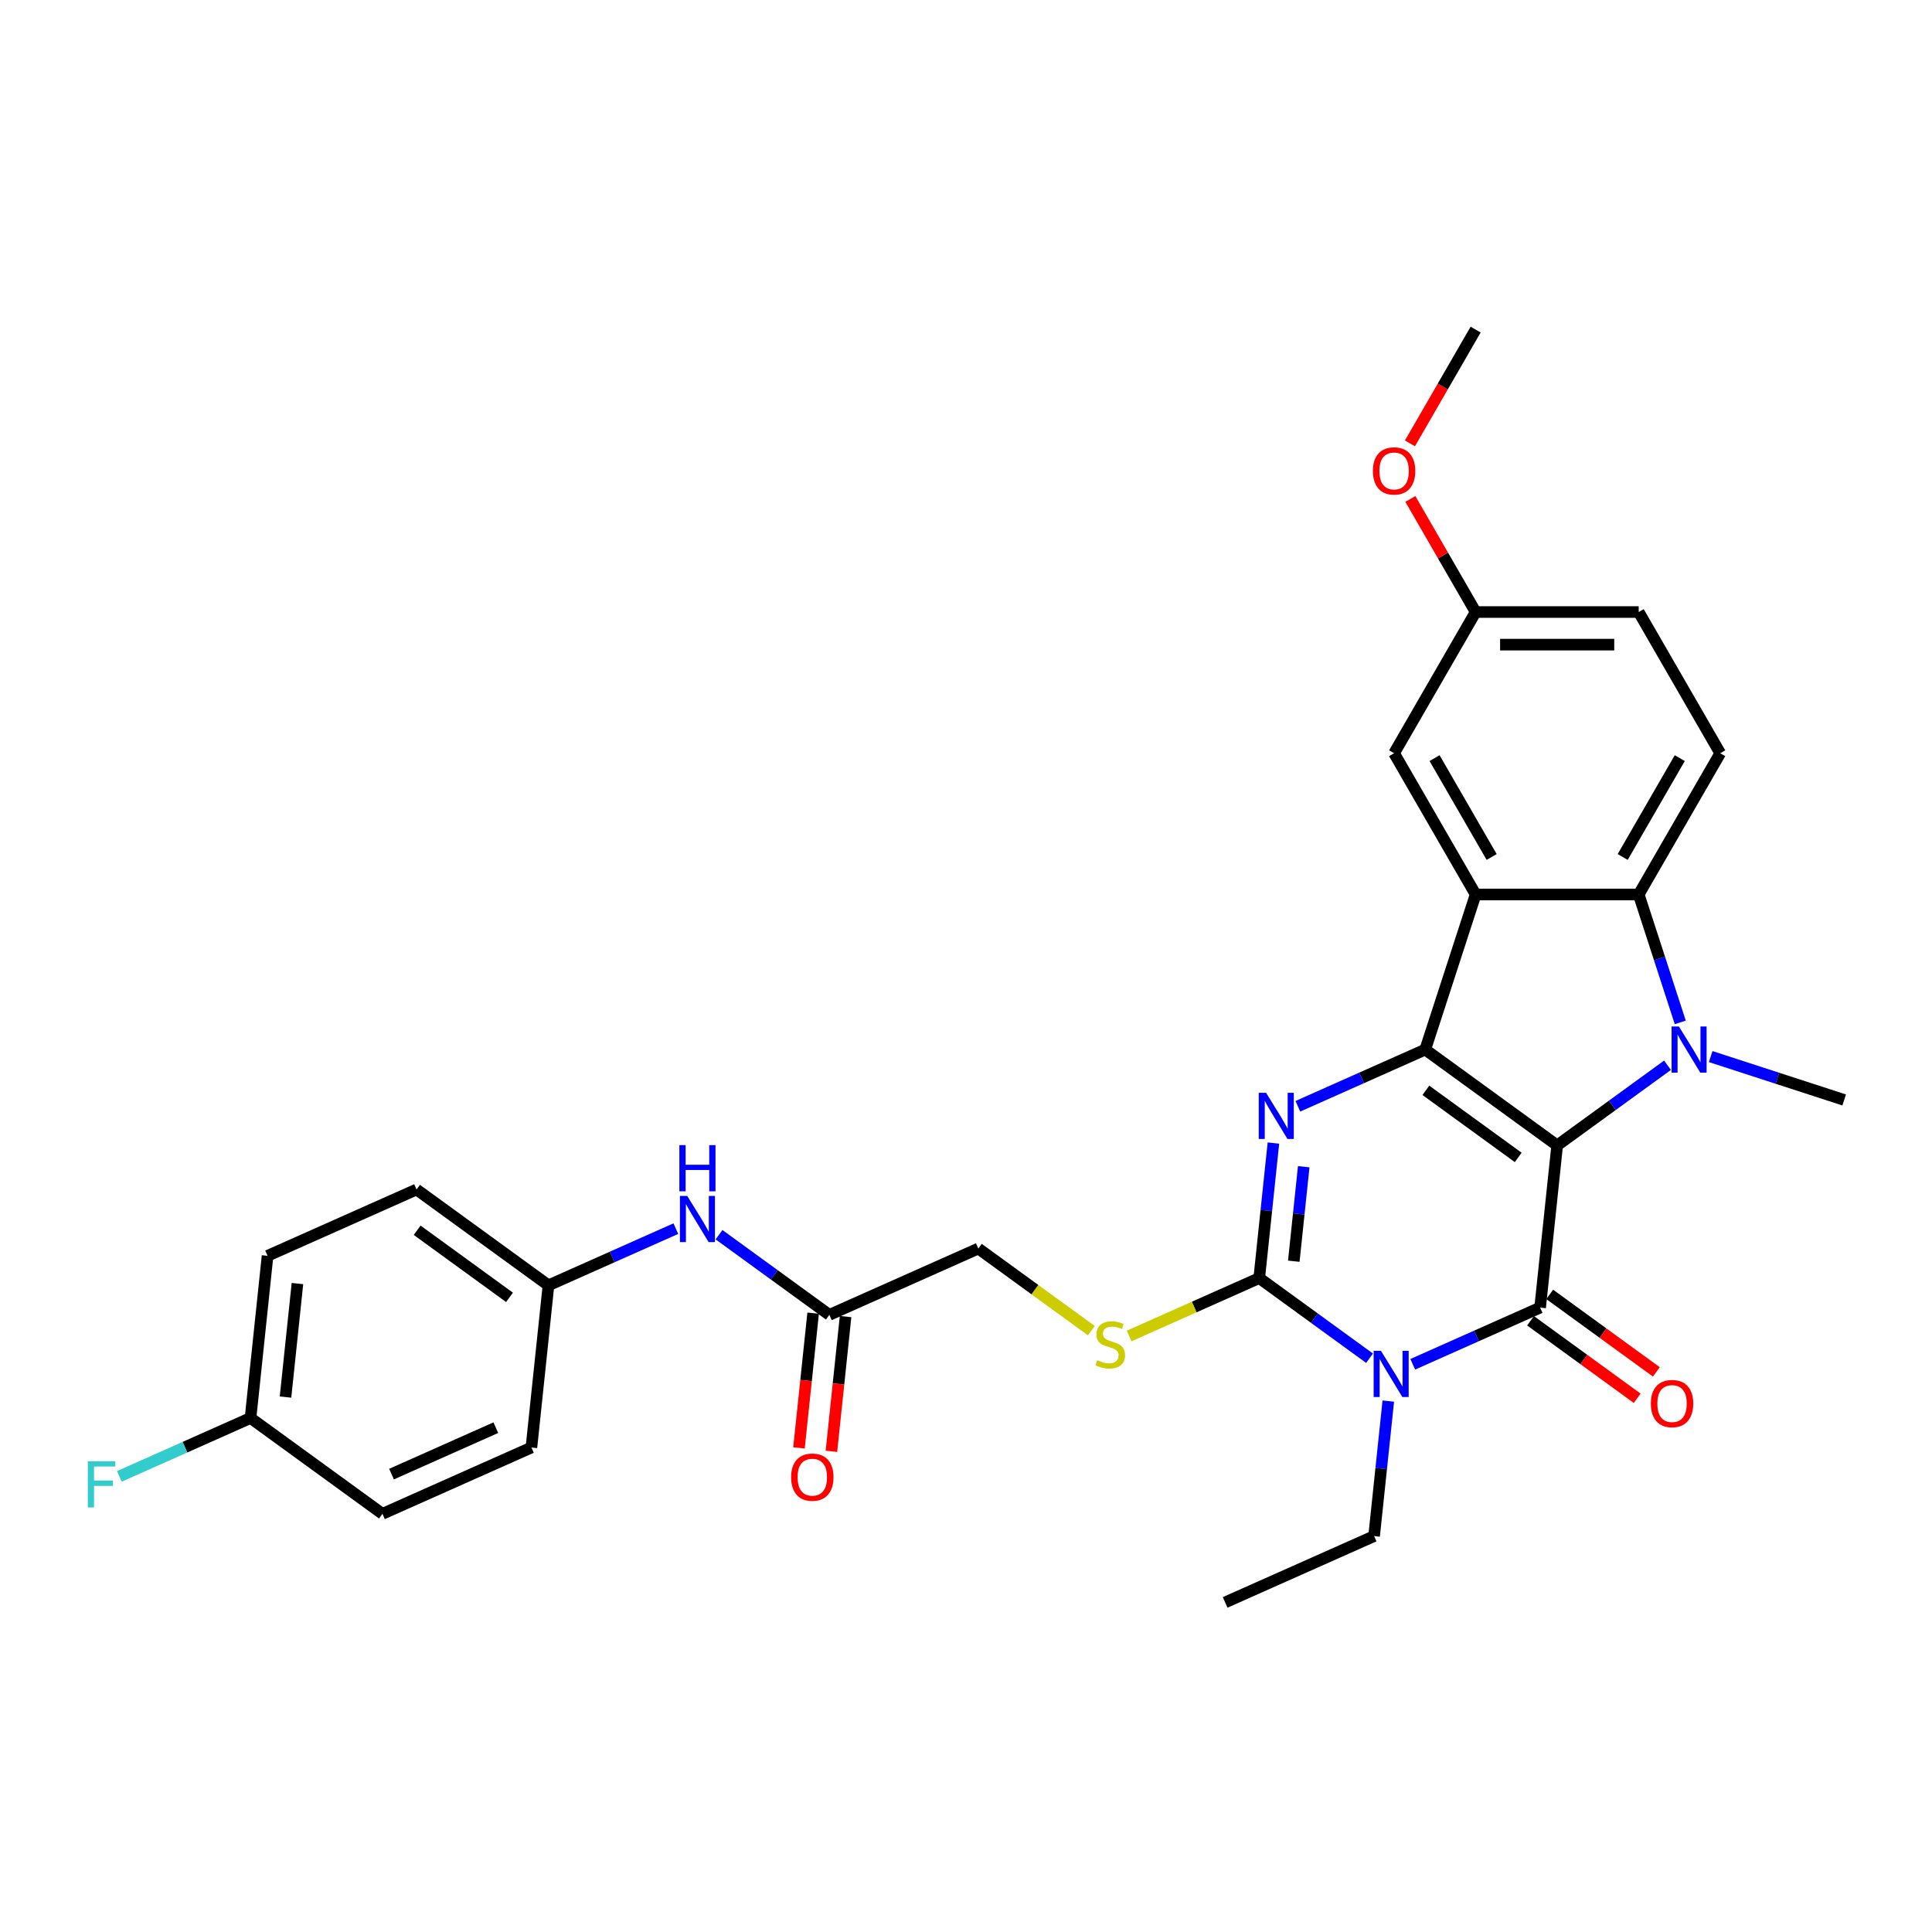 <?xml version='1.0' encoding='iso-8859-1'?>
<svg version='1.1' baseProfile='full'
              xmlns='http://www.w3.org/2000/svg'
                      xmlns:rdkit='http://www.rdkit.org/xml'
                      xmlns:xlink='http://www.w3.org/1999/xlink'
                  xml:space='preserve'
width='1000px' height='1000px' viewBox='0 0 1000 1000'>
<!-- END OF HEADER -->
<rect style='opacity:1.0;fill:#FFFFFF;stroke:none' width='1000' height='1000' x='0' y='0'> </rect>
<path class='bond-0' d='M 805.988,592.863 L 737.703,543.251' style='fill:none;fill-rule:evenodd;stroke:#000000;stroke-width:6px;stroke-linecap:butt;stroke-linejoin:miter;stroke-opacity:1' />
<path class='bond-0' d='M 785.823,599.078 L 738.024,564.35' style='fill:none;fill-rule:evenodd;stroke:#000000;stroke-width:6px;stroke-linecap:butt;stroke-linejoin:miter;stroke-opacity:1' />
<path class='bond-1' d='M 805.988,592.863 L 797.165,676.805' style='fill:none;fill-rule:evenodd;stroke:#000000;stroke-width:6px;stroke-linecap:butt;stroke-linejoin:miter;stroke-opacity:1' />
<path class='bond-3' d='M 805.988,592.863 L 834.542,572.117' style='fill:none;fill-rule:evenodd;stroke:#000000;stroke-width:6px;stroke-linecap:butt;stroke-linejoin:miter;stroke-opacity:1' />
<path class='bond-3' d='M 834.542,572.117 L 863.097,551.37' style='fill:none;fill-rule:evenodd;stroke:#0000FF;stroke-width:6px;stroke-linecap:butt;stroke-linejoin:miter;stroke-opacity:1' />
<path class='bond-4' d='M 737.703,543.251 L 704.737,557.929' style='fill:none;fill-rule:evenodd;stroke:#000000;stroke-width:6px;stroke-linecap:butt;stroke-linejoin:miter;stroke-opacity:1' />
<path class='bond-4' d='M 704.737,557.929 L 671.771,572.606' style='fill:none;fill-rule:evenodd;stroke:#0000FF;stroke-width:6px;stroke-linecap:butt;stroke-linejoin:miter;stroke-opacity:1' />
<path class='bond-6' d='M 737.703,543.251 L 763.786,462.978' style='fill:none;fill-rule:evenodd;stroke:#000000;stroke-width:6px;stroke-linecap:butt;stroke-linejoin:miter;stroke-opacity:1' />
<path class='bond-2' d='M 797.165,676.805 L 764.199,691.482' style='fill:none;fill-rule:evenodd;stroke:#000000;stroke-width:6px;stroke-linecap:butt;stroke-linejoin:miter;stroke-opacity:1' />
<path class='bond-2' d='M 764.199,691.482 L 731.233,706.159' style='fill:none;fill-rule:evenodd;stroke:#0000FF;stroke-width:6px;stroke-linecap:butt;stroke-linejoin:miter;stroke-opacity:1' />
<path class='bond-10' d='M 792.204,683.633 L 819.805,703.686' style='fill:none;fill-rule:evenodd;stroke:#000000;stroke-width:6px;stroke-linecap:butt;stroke-linejoin:miter;stroke-opacity:1' />
<path class='bond-10' d='M 819.805,703.686 L 847.406,723.74' style='fill:none;fill-rule:evenodd;stroke:#FF0000;stroke-width:6px;stroke-linecap:butt;stroke-linejoin:miter;stroke-opacity:1' />
<path class='bond-10' d='M 802.126,669.976 L 829.727,690.029' style='fill:none;fill-rule:evenodd;stroke:#000000;stroke-width:6px;stroke-linecap:butt;stroke-linejoin:miter;stroke-opacity:1' />
<path class='bond-10' d='M 829.727,690.029 L 857.328,710.083' style='fill:none;fill-rule:evenodd;stroke:#FF0000;stroke-width:6px;stroke-linecap:butt;stroke-linejoin:miter;stroke-opacity:1' />
<path class='bond-5' d='M 708.883,703.016 L 680.328,682.27' style='fill:none;fill-rule:evenodd;stroke:#0000FF;stroke-width:6px;stroke-linecap:butt;stroke-linejoin:miter;stroke-opacity:1' />
<path class='bond-5' d='M 680.328,682.27 L 651.773,661.523' style='fill:none;fill-rule:evenodd;stroke:#000000;stroke-width:6px;stroke-linecap:butt;stroke-linejoin:miter;stroke-opacity:1' />
<path class='bond-15' d='M 718.58,725.197 L 714.908,760.137' style='fill:none;fill-rule:evenodd;stroke:#0000FF;stroke-width:6px;stroke-linecap:butt;stroke-linejoin:miter;stroke-opacity:1' />
<path class='bond-15' d='M 714.908,760.137 L 711.235,795.077' style='fill:none;fill-rule:evenodd;stroke:#000000;stroke-width:6px;stroke-linecap:butt;stroke-linejoin:miter;stroke-opacity:1' />
<path class='bond-7' d='M 869.703,529.189 L 858.947,496.084' style='fill:none;fill-rule:evenodd;stroke:#0000FF;stroke-width:6px;stroke-linecap:butt;stroke-linejoin:miter;stroke-opacity:1' />
<path class='bond-7' d='M 858.947,496.084 L 848.19,462.978' style='fill:none;fill-rule:evenodd;stroke:#000000;stroke-width:6px;stroke-linecap:butt;stroke-linejoin:miter;stroke-opacity:1' />
<path class='bond-17' d='M 885.447,546.882 L 919.996,558.108' style='fill:none;fill-rule:evenodd;stroke:#0000FF;stroke-width:6px;stroke-linecap:butt;stroke-linejoin:miter;stroke-opacity:1' />
<path class='bond-17' d='M 919.996,558.108 L 954.545,569.333' style='fill:none;fill-rule:evenodd;stroke:#000000;stroke-width:6px;stroke-linecap:butt;stroke-linejoin:miter;stroke-opacity:1' />
<path class='bond-31' d='M 659.118,591.643 L 655.446,626.583' style='fill:none;fill-rule:evenodd;stroke:#0000FF;stroke-width:6px;stroke-linecap:butt;stroke-linejoin:miter;stroke-opacity:1' />
<path class='bond-31' d='M 655.446,626.583 L 651.773,661.523' style='fill:none;fill-rule:evenodd;stroke:#000000;stroke-width:6px;stroke-linecap:butt;stroke-linejoin:miter;stroke-opacity:1' />
<path class='bond-31' d='M 674.805,603.89 L 672.234,628.348' style='fill:none;fill-rule:evenodd;stroke:#0000FF;stroke-width:6px;stroke-linecap:butt;stroke-linejoin:miter;stroke-opacity:1' />
<path class='bond-31' d='M 672.234,628.348 L 669.663,652.806' style='fill:none;fill-rule:evenodd;stroke:#000000;stroke-width:6px;stroke-linecap:butt;stroke-linejoin:miter;stroke-opacity:1' />
<path class='bond-8' d='M 651.773,661.523 L 618.107,676.513' style='fill:none;fill-rule:evenodd;stroke:#000000;stroke-width:6px;stroke-linecap:butt;stroke-linejoin:miter;stroke-opacity:1' />
<path class='bond-8' d='M 618.107,676.513 L 584.44,691.502' style='fill:none;fill-rule:evenodd;stroke:#CCCC00;stroke-width:6px;stroke-linecap:butt;stroke-linejoin:miter;stroke-opacity:1' />
<path class='bond-11' d='M 763.786,462.978 L 721.583,389.882' style='fill:none;fill-rule:evenodd;stroke:#000000;stroke-width:6px;stroke-linecap:butt;stroke-linejoin:miter;stroke-opacity:1' />
<path class='bond-11' d='M 772.074,443.573 L 742.533,392.406' style='fill:none;fill-rule:evenodd;stroke:#000000;stroke-width:6px;stroke-linecap:butt;stroke-linejoin:miter;stroke-opacity:1' />
<path class='bond-30' d='M 763.786,462.978 L 848.19,462.978' style='fill:none;fill-rule:evenodd;stroke:#000000;stroke-width:6px;stroke-linecap:butt;stroke-linejoin:miter;stroke-opacity:1' />
<path class='bond-9' d='M 848.19,462.978 L 890.392,389.882' style='fill:none;fill-rule:evenodd;stroke:#000000;stroke-width:6px;stroke-linecap:butt;stroke-linejoin:miter;stroke-opacity:1' />
<path class='bond-9' d='M 839.901,443.573 L 869.442,392.406' style='fill:none;fill-rule:evenodd;stroke:#000000;stroke-width:6px;stroke-linecap:butt;stroke-linejoin:miter;stroke-opacity:1' />
<path class='bond-16' d='M 564.892,688.752 L 535.637,667.497' style='fill:none;fill-rule:evenodd;stroke:#CCCC00;stroke-width:6px;stroke-linecap:butt;stroke-linejoin:miter;stroke-opacity:1' />
<path class='bond-16' d='M 535.637,667.497 L 506.382,646.242' style='fill:none;fill-rule:evenodd;stroke:#000000;stroke-width:6px;stroke-linecap:butt;stroke-linejoin:miter;stroke-opacity:1' />
<path class='bond-20' d='M 890.392,389.882 L 848.19,316.785' style='fill:none;fill-rule:evenodd;stroke:#000000;stroke-width:6px;stroke-linecap:butt;stroke-linejoin:miter;stroke-opacity:1' />
<path class='bond-19' d='M 721.583,389.882 L 763.786,316.785' style='fill:none;fill-rule:evenodd;stroke:#000000;stroke-width:6px;stroke-linecap:butt;stroke-linejoin:miter;stroke-opacity:1' />
<path class='bond-12' d='M 429.275,680.572 L 506.382,646.242' style='fill:none;fill-rule:evenodd;stroke:#000000;stroke-width:6px;stroke-linecap:butt;stroke-linejoin:miter;stroke-opacity:1' />
<path class='bond-13' d='M 429.275,680.572 L 400.72,659.826' style='fill:none;fill-rule:evenodd;stroke:#000000;stroke-width:6px;stroke-linecap:butt;stroke-linejoin:miter;stroke-opacity:1' />
<path class='bond-13' d='M 400.72,659.826 L 372.165,639.08' style='fill:none;fill-rule:evenodd;stroke:#0000FF;stroke-width:6px;stroke-linecap:butt;stroke-linejoin:miter;stroke-opacity:1' />
<path class='bond-14' d='M 420.88,679.69 L 417.215,714.563' style='fill:none;fill-rule:evenodd;stroke:#000000;stroke-width:6px;stroke-linecap:butt;stroke-linejoin:miter;stroke-opacity:1' />
<path class='bond-14' d='M 417.215,714.563 L 413.55,749.435' style='fill:none;fill-rule:evenodd;stroke:#FF0000;stroke-width:6px;stroke-linecap:butt;stroke-linejoin:miter;stroke-opacity:1' />
<path class='bond-14' d='M 437.669,681.455 L 434.003,716.327' style='fill:none;fill-rule:evenodd;stroke:#000000;stroke-width:6px;stroke-linecap:butt;stroke-linejoin:miter;stroke-opacity:1' />
<path class='bond-14' d='M 434.003,716.327 L 430.338,751.2' style='fill:none;fill-rule:evenodd;stroke:#FF0000;stroke-width:6px;stroke-linecap:butt;stroke-linejoin:miter;stroke-opacity:1' />
<path class='bond-18' d='M 349.815,635.936 L 316.849,650.614' style='fill:none;fill-rule:evenodd;stroke:#0000FF;stroke-width:6px;stroke-linecap:butt;stroke-linejoin:miter;stroke-opacity:1' />
<path class='bond-18' d='M 316.849,650.614 L 283.883,665.291' style='fill:none;fill-rule:evenodd;stroke:#000000;stroke-width:6px;stroke-linecap:butt;stroke-linejoin:miter;stroke-opacity:1' />
<path class='bond-29' d='M 711.235,795.077 L 634.128,829.407' style='fill:none;fill-rule:evenodd;stroke:#000000;stroke-width:6px;stroke-linecap:butt;stroke-linejoin:miter;stroke-opacity:1' />
<path class='bond-23' d='M 283.883,665.291 L 275.06,749.233' style='fill:none;fill-rule:evenodd;stroke:#000000;stroke-width:6px;stroke-linecap:butt;stroke-linejoin:miter;stroke-opacity:1' />
<path class='bond-24' d='M 283.883,665.291 L 215.598,615.68' style='fill:none;fill-rule:evenodd;stroke:#000000;stroke-width:6px;stroke-linecap:butt;stroke-linejoin:miter;stroke-opacity:1' />
<path class='bond-24' d='M 263.718,671.506 L 215.919,636.778' style='fill:none;fill-rule:evenodd;stroke:#000000;stroke-width:6px;stroke-linecap:butt;stroke-linejoin:miter;stroke-opacity:1' />
<path class='bond-27' d='M 763.786,316.785 L 746.89,287.521' style='fill:none;fill-rule:evenodd;stroke:#000000;stroke-width:6px;stroke-linecap:butt;stroke-linejoin:miter;stroke-opacity:1' />
<path class='bond-27' d='M 746.89,287.521 L 729.994,258.257' style='fill:none;fill-rule:evenodd;stroke:#FF0000;stroke-width:6px;stroke-linecap:butt;stroke-linejoin:miter;stroke-opacity:1' />
<path class='bond-32' d='M 763.786,316.785 L 848.19,316.785' style='fill:none;fill-rule:evenodd;stroke:#000000;stroke-width:6px;stroke-linecap:butt;stroke-linejoin:miter;stroke-opacity:1' />
<path class='bond-32' d='M 776.446,333.666 L 835.529,333.666' style='fill:none;fill-rule:evenodd;stroke:#000000;stroke-width:6px;stroke-linecap:butt;stroke-linejoin:miter;stroke-opacity:1' />
<path class='bond-21' d='M 129.669,733.952 L 138.491,650.01' style='fill:none;fill-rule:evenodd;stroke:#000000;stroke-width:6px;stroke-linecap:butt;stroke-linejoin:miter;stroke-opacity:1' />
<path class='bond-21' d='M 147.78,723.125 L 153.956,664.366' style='fill:none;fill-rule:evenodd;stroke:#000000;stroke-width:6px;stroke-linecap:butt;stroke-linejoin:miter;stroke-opacity:1' />
<path class='bond-22' d='M 129.669,733.952 L 95.723,749.065' style='fill:none;fill-rule:evenodd;stroke:#000000;stroke-width:6px;stroke-linecap:butt;stroke-linejoin:miter;stroke-opacity:1' />
<path class='bond-22' d='M 95.723,749.065 L 61.778,764.178' style='fill:none;fill-rule:evenodd;stroke:#33CCCC;stroke-width:6px;stroke-linecap:butt;stroke-linejoin:miter;stroke-opacity:1' />
<path class='bond-33' d='M 129.669,733.952 L 197.953,783.563' style='fill:none;fill-rule:evenodd;stroke:#000000;stroke-width:6px;stroke-linecap:butt;stroke-linejoin:miter;stroke-opacity:1' />
<path class='bond-26' d='M 275.06,749.233 L 197.953,783.563' style='fill:none;fill-rule:evenodd;stroke:#000000;stroke-width:6px;stroke-linecap:butt;stroke-linejoin:miter;stroke-opacity:1' />
<path class='bond-26' d='M 256.628,738.961 L 202.653,762.992' style='fill:none;fill-rule:evenodd;stroke:#000000;stroke-width:6px;stroke-linecap:butt;stroke-linejoin:miter;stroke-opacity:1' />
<path class='bond-25' d='M 215.598,615.68 L 138.491,650.01' style='fill:none;fill-rule:evenodd;stroke:#000000;stroke-width:6px;stroke-linecap:butt;stroke-linejoin:miter;stroke-opacity:1' />
<path class='bond-28' d='M 729.78,229.492 L 746.783,200.043' style='fill:none;fill-rule:evenodd;stroke:#FF0000;stroke-width:6px;stroke-linecap:butt;stroke-linejoin:miter;stroke-opacity:1' />
<path class='bond-28' d='M 746.783,200.043 L 763.786,170.593' style='fill:none;fill-rule:evenodd;stroke:#000000;stroke-width:6px;stroke-linecap:butt;stroke-linejoin:miter;stroke-opacity:1' />
<path  class='atom-3' d='M 714.774 699.183
L 722.607 711.844
Q 723.383 713.093, 724.633 715.355
Q 725.882 717.617, 725.949 717.752
L 725.949 699.183
L 729.123 699.183
L 729.123 723.087
L 725.848 723.087
L 717.441 709.244
Q 716.462 707.624, 715.416 705.767
Q 714.403 703.91, 714.099 703.336
L 714.099 723.087
L 710.993 723.087
L 710.993 699.183
L 714.774 699.183
' fill='#0000FF'/>
<path  class='atom-4' d='M 868.988 531.299
L 876.821 543.96
Q 877.598 545.209, 878.847 547.471
Q 880.096 549.733, 880.164 549.868
L 880.164 531.299
L 883.337 531.299
L 883.337 555.203
L 880.062 555.203
L 871.656 541.36
Q 870.677 539.74, 869.63 537.883
Q 868.617 536.026, 868.313 535.452
L 868.313 555.203
L 865.207 555.203
L 865.207 531.299
L 868.988 531.299
' fill='#0000FF'/>
<path  class='atom-5' d='M 655.312 565.63
L 663.145 578.29
Q 663.922 579.54, 665.171 581.802
Q 666.42 584.064, 666.487 584.199
L 666.487 565.63
L 669.661 565.63
L 669.661 589.533
L 666.386 589.533
L 657.979 575.691
Q 657 574.07, 655.954 572.213
Q 654.941 570.356, 654.637 569.782
L 654.637 589.533
L 651.531 589.533
L 651.531 565.63
L 655.312 565.63
' fill='#0000FF'/>
<path  class='atom-9' d='M 567.914 704.058
Q 568.184 704.159, 569.298 704.632
Q 570.412 705.104, 571.628 705.408
Q 572.877 705.678, 574.092 705.678
Q 576.354 705.678, 577.671 704.598
Q 578.988 703.484, 578.988 701.559
Q 578.988 700.243, 578.312 699.432
Q 577.671 698.622, 576.658 698.183
Q 575.645 697.744, 573.957 697.238
Q 571.83 696.596, 570.547 695.989
Q 569.298 695.381, 568.387 694.098
Q 567.509 692.815, 567.509 690.654
Q 567.509 687.65, 569.534 685.793
Q 571.594 683.936, 575.645 683.936
Q 578.414 683.936, 581.554 685.252
L 580.777 687.852
Q 577.907 686.67, 575.747 686.67
Q 573.417 686.67, 572.134 687.65
Q 570.851 688.595, 570.885 690.249
Q 570.885 691.532, 571.526 692.309
Q 572.202 693.085, 573.147 693.524
Q 574.126 693.963, 575.747 694.469
Q 577.907 695.145, 579.19 695.82
Q 580.473 696.495, 581.385 697.879
Q 582.33 699.23, 582.33 701.559
Q 582.33 704.868, 580.102 706.657
Q 577.907 708.413, 574.227 708.413
Q 572.1 708.413, 570.48 707.94
Q 568.893 707.501, 567.002 706.725
L 567.914 704.058
' fill='#CCCC00'/>
<path  class='atom-11' d='M 854.477 726.484
Q 854.477 720.744, 857.313 717.537
Q 860.149 714.33, 865.45 714.33
Q 870.75 714.33, 873.586 717.537
Q 876.422 720.744, 876.422 726.484
Q 876.422 732.291, 873.552 735.599
Q 870.683 738.874, 865.45 738.874
Q 860.183 738.874, 857.313 735.599
Q 854.477 732.325, 854.477 726.484
M 865.45 736.173
Q 869.096 736.173, 871.054 733.743
Q 873.046 731.278, 873.046 726.484
Q 873.046 721.791, 871.054 719.428
Q 869.096 717.03, 865.45 717.03
Q 861.803 717.03, 859.811 719.394
Q 857.853 721.757, 857.853 726.484
Q 857.853 731.312, 859.811 733.743
Q 861.803 736.173, 865.45 736.173
' fill='#FF0000'/>
<path  class='atom-14' d='M 355.706 619.009
L 363.539 631.67
Q 364.316 632.919, 365.565 635.181
Q 366.814 637.443, 366.881 637.578
L 366.881 619.009
L 370.055 619.009
L 370.055 642.912
L 366.78 642.912
L 358.373 629.07
Q 357.394 627.45, 356.348 625.593
Q 355.335 623.736, 355.031 623.162
L 355.031 642.912
L 351.925 642.912
L 351.925 619.009
L 355.706 619.009
' fill='#0000FF'/>
<path  class='atom-14' d='M 351.638 592.716
L 354.879 592.716
L 354.879 602.878
L 367.101 602.878
L 367.101 592.716
L 370.342 592.716
L 370.342 616.619
L 367.101 616.619
L 367.101 605.579
L 354.879 605.579
L 354.879 616.619
L 351.638 616.619
L 351.638 592.716
' fill='#0000FF'/>
<path  class='atom-15' d='M 409.479 764.582
Q 409.479 758.842, 412.315 755.635
Q 415.151 752.428, 420.452 752.428
Q 425.752 752.428, 428.588 755.635
Q 431.424 758.842, 431.424 764.582
Q 431.424 770.389, 428.555 773.698
Q 425.685 776.972, 420.452 776.972
Q 415.185 776.972, 412.315 773.698
Q 409.479 770.423, 409.479 764.582
M 420.452 774.271
Q 424.098 774.271, 426.056 771.841
Q 428.048 769.376, 428.048 764.582
Q 428.048 759.889, 426.056 757.526
Q 424.098 755.129, 420.452 755.129
Q 416.806 755.129, 414.814 757.492
Q 412.856 759.855, 412.856 764.582
Q 412.856 769.41, 414.814 771.841
Q 416.806 774.271, 420.452 774.271
' fill='#FF0000'/>
<path  class='atom-23' d='M 45.455 756.33
L 59.668 756.33
L 59.668 759.065
L 48.662 759.065
L 48.662 766.324
L 58.453 766.324
L 58.453 769.092
L 48.662 769.092
L 48.662 780.234
L 45.455 780.234
L 45.455 756.33
' fill='#33CCCC'/>
<path  class='atom-28' d='M 710.611 243.757
Q 710.611 238.017, 713.447 234.81
Q 716.283 231.602, 721.583 231.602
Q 726.884 231.602, 729.72 234.81
Q 732.556 238.017, 732.556 243.757
Q 732.556 249.564, 729.686 252.872
Q 726.816 256.147, 721.583 256.147
Q 716.317 256.147, 713.447 252.872
Q 710.611 249.597, 710.611 243.757
M 721.583 253.446
Q 725.23 253.446, 727.188 251.015
Q 729.18 248.551, 729.18 243.757
Q 729.18 239.064, 727.188 236.7
Q 725.23 234.303, 721.583 234.303
Q 717.937 234.303, 715.945 236.667
Q 713.987 239.03, 713.987 243.757
Q 713.987 248.585, 715.945 251.015
Q 717.937 253.446, 721.583 253.446
' fill='#FF0000'/>
</svg>
